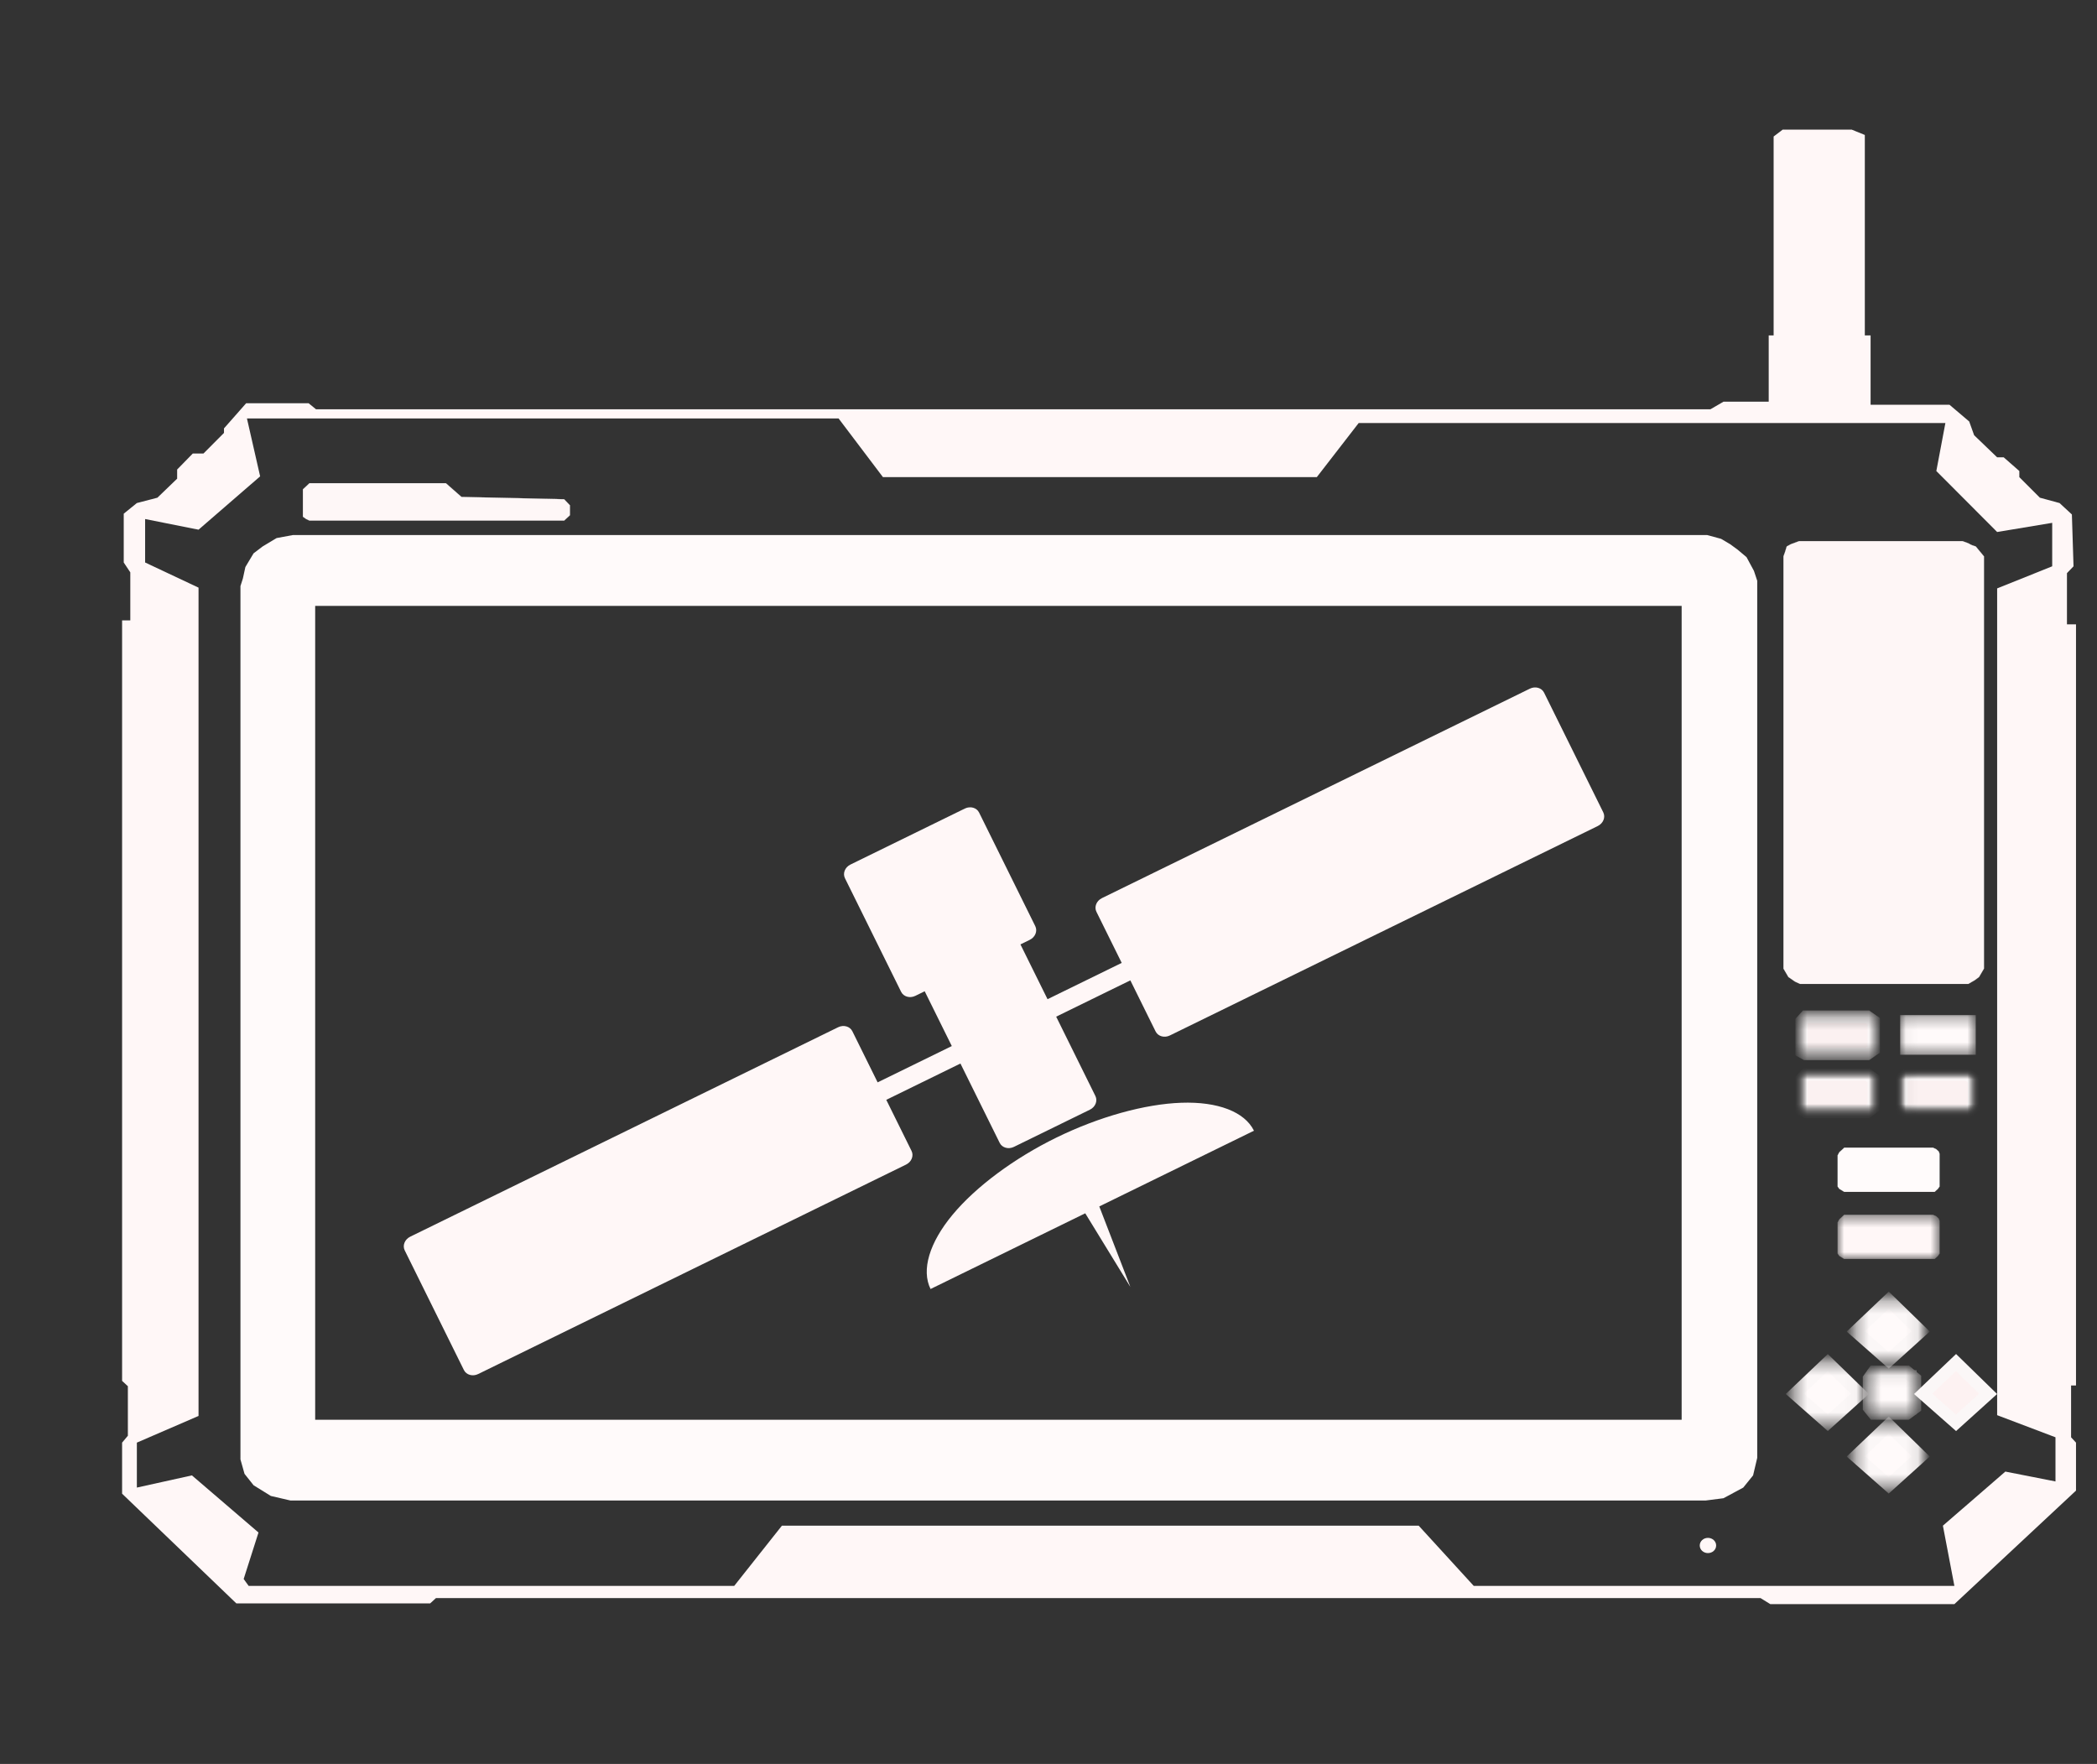 <svg width="170" height="143" viewBox="0 0 170 143" fill="none" xmlns="http://www.w3.org/2000/svg">
<rect x="0" y="0" width="170" height="143" fill="#333333" stroke="none"/>
<path d="M68.944 70.088C68.501 70.305 68.302 70.798 68.498 71.194L73.053 80.407C73.249 80.803 73.763 80.947 74.206 80.731L74.964 80.36L77.161 84.802L71.148 87.745L69.099 83.6C68.903 83.204 68.389 83.06 67.946 83.276L33.255 100.256C32.812 100.474 32.613 100.966 32.809 101.364L37.608 111.067C37.803 111.464 38.318 111.608 38.761 111.392L73.452 94.411C73.895 94.195 74.094 93.701 73.898 93.305L71.849 89.161L77.861 86.218L81.043 92.651C81.239 93.048 81.753 93.192 82.196 92.975L88.358 89.959C88.8 89.743 88.999 89.249 88.803 88.853L85.622 82.419L91.635 79.476L93.684 83.62C93.88 84.016 94.395 84.161 94.837 83.944L129.529 66.964C129.972 66.747 130.171 66.254 129.975 65.858L125.176 56.153C124.98 55.757 124.466 55.612 124.023 55.829L89.331 72.809C88.888 73.026 88.689 73.52 88.885 73.916L90.935 78.06L84.922 81.003L82.725 76.561L83.483 76.19C83.926 75.973 84.125 75.48 83.929 75.084L79.373 65.871C79.177 65.475 78.663 65.331 78.22 65.547L68.944 70.088ZM85.648 92.218C82.216 93.897 79.117 96.199 77.227 98.472C75.337 100.745 74.679 102.963 75.438 104.498L87.979 98.36L91.638 104.33L89.117 97.803L101.657 91.665C100.898 90.13 98.731 89.295 95.767 89.398C92.804 89.5 89.08 90.538 85.648 92.218Z" fill="#FFF7F7"/>
<path d="M144.583 78.524V45.104L144.715 44.733L144.848 44.299L145.183 44.116L145.848 43.87H159.103C159.28 43.933 159.649 44.067 159.703 44.116C159.758 44.165 160.038 44.259 160.171 44.299L160.836 45.104V78.524L160.437 79.204L160.102 79.454L159.57 79.763H145.917L145.513 79.575L144.981 79.204L144.583 78.524Z" fill="#FEF6F6" stroke="#FBF7F7" stroke-width="0.01"/>
<path d="M24.822 39.422L24.556 39.668V41.89L24.822 42.078L25.088 42.203H45.735L46.203 41.769V40.965L45.735 40.473L37.411 40.285L36.146 39.172H25.088L24.822 39.422Z" fill="#FEF7F7" stroke="#FBF7F7" stroke-width="0.01"/>
<path d="M19.493 118.31V49.427H25.551V115.096H136.328V49.118H25.551V49.427H19.493V47.514L19.69 46.897L19.892 45.967L20.557 44.858L21.291 44.299L22.424 43.62L23.754 43.374H138.392L139.525 43.682L140.258 44.116L140.854 44.55L141.588 45.167L142.189 46.28L142.455 47.08V118.185L142.12 119.607L141.322 120.595L139.722 121.458L138.259 121.645H23.557L21.956 121.274L20.557 120.407L19.823 119.482L19.493 118.31Z" fill="#FFFAFA"/>
<path d="M155.906 112.996L158.571 115.343L161.171 112.996L158.571 110.461L155.906 112.996Z" fill="#FDF2F2" stroke="#FBF7F7"/>
<mask id="mask0_173_576" style="mask-type:luminance" maskUnits="userSpaceOnUse" x="150" y="105" width="6" height="6">
<path d="M155.917 105.276H150.321V110.466H155.917V105.276Z" fill="white"/>
</mask>
<g mask="url(#mask0_173_576)">
<path d="M150.449 107.932L153.114 110.279L155.714 107.932L153.114 105.401L150.449 107.932Z" fill="#FFFAFA" stroke="#FBF7F7"/>
</g>
<mask id="mask1_173_576" style="mask-type:luminance" maskUnits="userSpaceOnUse" x="145" y="110" width="6" height="6">
<path d="M150.976 110.34H145.381V115.53H150.976V110.34Z" fill="white"/>
</mask>
<g mask="url(#mask1_173_576)">
<path d="M145.509 112.994L148.173 115.341L150.774 112.994L148.173 110.464L145.509 112.994Z" fill="#FFFAFA" stroke="#FBF7F7"/>
</g>
<mask id="mask2_173_576" style="mask-type:luminance" maskUnits="userSpaceOnUse" x="150" y="115" width="6" height="6">
<path d="M155.916 115.403H150.32V120.593H155.916V115.403Z" fill="white"/>
</mask>
<g mask="url(#mask2_173_576)">
<path d="M150.449 118.064L153.113 120.411L155.714 118.064L153.113 115.529L150.449 118.064Z" fill="#FFFAFA" stroke="#FBF7F7"/>
</g>
<mask id="mask3_173_576" style="mask-type:luminance" maskUnits="userSpaceOnUse" x="151" y="111" width="5" height="4">
<path d="M155.379 111.08H151.385V114.661H155.379V111.08Z" fill="white"/>
</mask>
<g mask="url(#mask3_173_576)">
<path d="M155.379 111.08H151.385V114.661H155.379V111.08Z" fill="#FFFEFE"/>
<path d="M151.513 111.76L151.912 111.201H154.577L155.247 111.76V114.107L154.577 114.599H151.912L151.513 114.107V111.76Z" fill="#FFFAFA" stroke="#FBF7F7"/>
</g>
<mask id="mask4_173_576" style="mask-type:luminance" maskUnits="userSpaceOnUse" x="145" y="82" width="8" height="4">
<path d="M152.045 82.293H145.917V85.507H152.045V82.293Z" fill="white"/>
</mask>
<g mask="url(#mask4_173_576)">
<path d="M152.045 82.293H145.917V85.507H152.045V82.293Z" fill="#FBF6F6"/>
<path d="M146.381 82.418L146.046 82.789V85.257L146.381 85.444H151.375L151.907 85.073V82.789L151.375 82.418H146.381Z" fill="#FBF1F1" stroke="#FBF7F7"/>
</g>
<mask id="mask5_173_576" style="mask-type:luminance" maskUnits="userSpaceOnUse" x="154" y="82" width="7" height="4">
<path d="M160.172 82.293H154.044V85.507H160.172V82.293Z" fill="white"/>
</mask>
<g mask="url(#mask5_173_576)">
<path d="M160.172 82.293H154.044V85.507H160.172V82.293Z" fill="#FFFAFA"/>
</g>
<mask id="mask6_173_576" style="mask-type:luminance" maskUnits="userSpaceOnUse" x="154" y="86" width="7" height="5">
<path d="M160.172 86.986H154.044V90.201H160.172V86.986Z" fill="white"/>
</mask>
<g mask="url(#mask6_173_576)">
<mask id="mask7_173_576" style="mask-type:luminance" maskUnits="userSpaceOnUse" x="154" y="86" width="7" height="5">
<path d="M160.172 86.987H154.044V90.197H160.172V86.987Z" fill="white"/>
</mask>
<g mask="url(#mask7_173_576)">
<mask id="mask8_173_576" style="mask-type:luminance" maskUnits="userSpaceOnUse" x="154" y="86" width="7" height="5">
<path d="M160.172 86.987H154.044V90.197H160.172V86.987Z" fill="white"/>
</mask>
<g mask="url(#mask8_173_576)">
<mask id="mask9_173_576" style="mask-type:luminance" maskUnits="userSpaceOnUse" x="154" y="86" width="7" height="5">
<path d="M160.172 86.981H154.044V90.196H160.172V86.981Z" fill="white"/>
</mask>
<g mask="url(#mask9_173_576)">
<path d="M154.512 87.107L154.177 87.478V89.951L154.512 90.134H159.507L160.038 89.763V87.478L159.507 87.107H154.512Z" fill="#F8F5F5" stroke="#FBF7F7"/>
</g>
</g>
</g>
<mask id="mask10_173_576" style="mask-type:luminance" maskUnits="userSpaceOnUse" x="154" y="86" width="7" height="5">
<path d="M160.172 86.987H154.044V90.197H160.172V86.987Z" fill="white"/>
</mask>
<g mask="url(#mask10_173_576)">
<mask id="mask11_173_576" style="mask-type:luminance" maskUnits="userSpaceOnUse" x="154" y="86" width="7" height="5">
<path d="M160.172 86.987H154.044V90.197H160.172V86.987Z" fill="white"/>
</mask>
<g mask="url(#mask11_173_576)">
<path d="M160.172 86.987H154.044V90.197H160.172V86.987Z" fill="#FBF6F6"/>
<path d="M154.508 87.108L154.173 87.479V89.951L154.508 90.135H159.502L160.034 89.764V87.479L159.502 87.108H154.508Z" fill="#FBF1F1" stroke="#FBF7F7"/>
</g>
</g>
</g>
<path d="M149.109 93.41L148.976 93.66V96.191L149.109 96.378L149.311 96.499L149.513 96.624H156.837L156.97 96.499L157.103 96.378L157.236 96.191V93.535L157.172 93.352L156.97 93.164L156.704 93.039H149.513L149.311 93.227L149.109 93.41Z" fill="#FFFBFB" stroke="#FBF7F7" stroke-width="0.01"/>
<mask id="mask12_173_576" style="mask-type:luminance" maskUnits="userSpaceOnUse" x="148" y="98" width="10" height="5">
<path d="M157.236 98.481H148.976V102.061H157.236V98.481Z" fill="white"/>
</mask>
<g mask="url(#mask12_173_576)">
<path d="M149.109 98.852L148.976 99.097V101.628L149.109 101.815L149.311 101.941L149.508 102.061H156.837L156.97 101.941L157.103 101.815L157.236 101.628V98.972L157.167 98.789L156.97 98.601L156.704 98.481H149.508L149.311 98.664L149.109 98.852Z" fill="#FFF7F7" stroke="#FBF7F7" stroke-width="0.01"/>
</g>
<mask id="mask13_173_576" style="mask-type:luminance" maskUnits="userSpaceOnUse" x="145" y="86" width="8" height="5">
<path d="M152.045 86.986H145.918V90.201H152.045V86.986Z" fill="white"/>
</mask>
<g mask="url(#mask13_173_576)">
<mask id="mask14_173_576" style="mask-type:luminance" maskUnits="userSpaceOnUse" x="145" y="86" width="8" height="5">
<path d="M152.045 86.987H145.918V90.197H152.045V86.987Z" fill="white"/>
</mask>
<g mask="url(#mask14_173_576)">
<path d="M152.045 86.987H145.918V90.197H152.045V86.987Z" fill="#FBF6F6"/>
<path d="M146.381 87.108L146.046 87.479V89.951L146.381 90.139H151.375L151.907 89.768V87.479L151.375 87.108H146.381Z" fill="#FBF1F1" stroke="#FBF7F7"/>
</g>
</g>
<path d="M11.095 40.781L10.031 41.644L11.765 42.078L16.095 42.94L21.089 38.617L20.02 33.924H67.983L71.579 38.68H106.751L110.145 34.295H157.709L156.975 38.184L161.905 43.128L166.368 42.386V45.909L161.905 47.701V114.725L166.634 116.518V120.098L162.57 119.298L157.507 123.684L158.438 128.565H119.473L115.011 123.684H63.388L59.522 128.565H20.158L19.754 128.006L20.956 124.238L15.558 119.607L11.095 120.595V116.951L16.095 114.788V47.639L11.765 45.6V42.078L10.031 41.644V45.6L10.563 46.4V50.294H9.898V111.945L10.366 112.378V116.393L9.898 116.951V121.091L19.158 129.982H34.875L35.343 129.553H142.721L143.519 130.045H158.438L168.298 120.841V116.951L167.899 116.518V112.316H168.298V50.616H167.565V46.463L168.097 45.909L167.964 41.706L166.964 40.781L165.368 40.347L163.703 38.68V38.184L162.437 37.075H161.905L160.039 35.283L159.64 34.169L158.039 32.81H151.646V27.191H151.178V10.941L150.114 10.508H144.519L143.785 11.067V27.191H143.386V32.565H139.721L138.658 33.181H25.62L25.019 32.69H19.956L18.158 34.728V35.095L16.494 36.767H15.627L14.361 38.063V38.805L12.76 40.347L11.095 40.781Z" fill="#FFF7F7"/>
<path d="M138.46 125.906C138.83 125.906 139.125 125.633 139.125 125.289C139.125 124.949 138.83 124.672 138.46 124.672C138.091 124.672 137.795 124.949 137.795 125.289C137.795 125.633 138.091 125.906 138.46 125.906Z" fill="#FFF7F7"/>
</svg>
